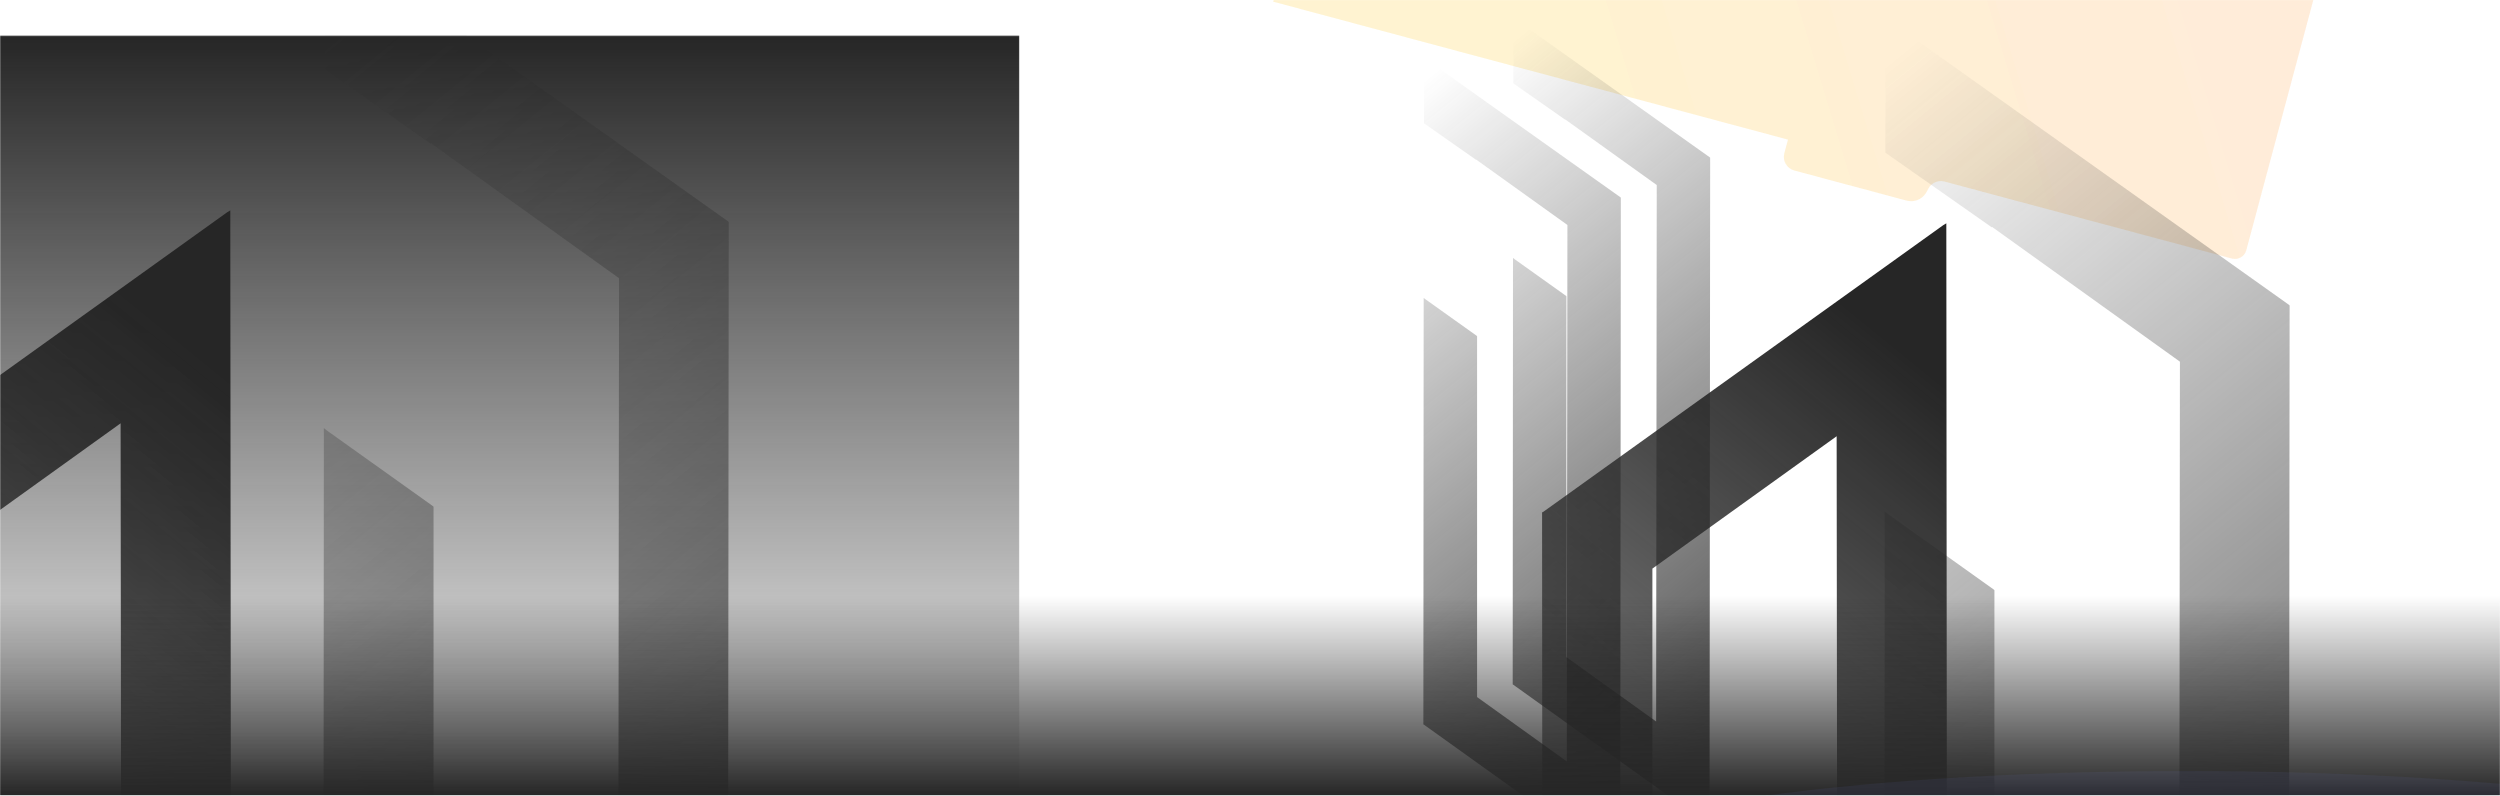 <svg width="2127" height="677" viewBox="0 0 2127 677" fill="none" xmlns="http://www.w3.org/2000/svg">
    <g clip-path="url(#clip0_331_97)">
        <mask id="mask0_331_97" style="mask-type:luminance" maskUnits="userSpaceOnUse" x="0" y="0" width="2127" height="677">
            <path d="M2127 0H0V677H2127V0Z" fill="white"/>
        </mask>
        <g mask="url(#mask0_331_97)">
            <g opacity="0.1" filter="url(#filter0_f_331_97)">
                <path fill-rule="evenodd" clip-rule="evenodd" d="M1654.18 154.417C1647.83 152.809 1641.35 156.597 1639.65 162.944L1640.38 160.197C1638.18 168.108 1630 172.784 1622.05 170.654L1526.6 145.076C1520.19 143.361 1516.39 136.781 1518.11 130.379L1521.22 118.789L1083.27 1.443L1143.06 -221.686C1144.49 -227.021 1149.97 -230.187 1155.31 -228.757L1961.26 -12.802C1966.6 -11.373 1969.76 -5.889 1968.33 -0.555L1911.14 212.915C1909.71 218.25 1904.22 221.415 1898.89 219.986L1654.18 154.417Z" fill="url(#paint0_linear_331_97)"/>
            </g>
            <g opacity="0.1" filter="url(#filter1_f_331_97)">
                <path fill-rule="evenodd" clip-rule="evenodd" d="M1654.18 154.417C1647.83 152.809 1641.35 156.597 1639.65 162.944L1640.38 160.197C1638.18 168.108 1630 172.784 1622.05 170.654L1526.6 145.076C1520.19 143.361 1516.39 136.781 1518.11 130.379L1521.22 118.789L1083.27 1.443L1143.06 -221.686C1144.49 -227.021 1149.97 -230.187 1155.31 -228.757L1961.26 -12.802C1966.6 -11.373 1969.76 -5.889 1968.33 -0.555L1911.14 212.915C1909.71 218.25 1904.22 221.415 1898.89 219.986L1654.18 154.417Z" fill="url(#paint1_linear_331_97)"/>
            </g>
            <mask id="mask1_331_97" style="mask-type:luminance" maskUnits="userSpaceOnUse" x="0" y="1" width="2127" height="676">
                <path d="M2127 1H0V677H2127V1Z" fill="white"/>
            </mask>
            <g mask="url(#mask1_331_97)">
                <mask id="mask2_331_97" style="mask-type:luminance" maskUnits="userSpaceOnUse" x="0" y="30" width="868" height="676">
                    <path d="M867.365 30.194H0V705.999H867.365V30.194Z" fill="white"/>
                </mask>
                <g mask="url(#mask2_331_97)">
                    <path d="M867.365 30.194H0V705.999H867.365V30.194Z" fill="url(#paint2_linear_331_97)"/>
                    <g filter="url(#filter2_d_331_97)">
                        <path d="M526.685 211.706L525.618 1149.85L368.849 1037.23V406.666V406.135L368.315 405.604L278.199 341.325L275.533 339.2V342.388L275 1084.51V1085.04L276.066 1085.57L616.267 1329.41L618.934 1331V1327.81L620 164.427V163.896L619.467 163.364L278.733 -78.875L276.066 -81V-77.812V32.683V33.745L276.6 34.276L366.716 97.492V96.961L526.685 211.706Z" fill="url(#paint3_linear_331_97)"/>
                        <path d="M103.685 1273.29L102.618 335.148L-54.151 447.768V1078.33V1078.87L-54.685 1079.4L-144.801 1143.67L-147.467 1145.8V1142.61L-148 400.489V399.958L-146.934 399.427L193.267 155.594L195.934 154V157.187L197 1320.57V1321.1L196.467 1321.64L-144.267 1563.88L-146.934 1566V1562.81V1452.32V1451.25L-146.4 1450.72L-56.284 1387.51V1388.04L103.685 1273.29Z" fill="url(#paint4_linear_331_97)"/>
                    </g>
                </g>
                <mask id="mask3_331_97" style="mask-type:luminance" maskUnits="userSpaceOnUse" x="1188" y="1" width="817" height="704">
                    <path d="M2005 1H1188V704.84H2005V1Z" fill="white"/>
                </mask>
                <g mask="url(#mask3_331_97)">
                    <g filter="url(#filter3_d_331_97)">
                        <path d="M1854.68 282.706L1853.62 1220.85L1696.85 1108.23V477.666V477.135L1696.32 476.604L1606.2 412.325L1603.53 410.2V413.388L1603 1155.51V1156.04L1604.07 1156.57L1944.27 1400.41L1946.93 1402V1398.81L1948 235.427V234.896L1947.47 234.364L1606.73 -7.875L1604.07 -10V-6.812V103.683V104.745L1604.6 105.276L1694.72 168.492V167.961L1854.68 282.706Z" fill="url(#paint5_linear_331_97)"/>
                        <path d="M1333.56 166.414L1333.04 622.863L1256.7 568.069V261.271V261.012L1256.44 260.754L1212.56 229.48L1211.26 228.446V229.997L1211 591.072V591.331L1211.52 591.589L1377.18 710.225L1378.48 711V709.449L1379 143.411V143.152L1378.74 142.894L1212.82 25.034L1211.52 24V25.551V79.312V79.829L1211.78 80.087L1255.66 110.844V110.586L1333.56 166.414Z" fill="url(#paint6_linear_331_97)" fill-opacity="0.8"/>
                        <path d="M1409.56 132.414L1409.04 588.863L1332.7 534.069V227.271V227.012L1332.44 226.754L1288.56 195.48L1287.26 194.446V195.997L1287 557.072V557.331L1287.52 557.589L1453.18 676.225L1454.48 677V675.449L1455 109.411V109.152L1454.74 108.894L1288.82 -8.966L1287.52 -10V-8.449V45.312V45.829L1287.78 46.087L1331.66 76.844V76.586L1409.56 132.414Z" fill="url(#paint7_linear_331_97)" fill-opacity="0.8"/>
                        <path d="M1563.68 1284.29L1562.62 346.148L1405.85 458.768V1089.33V1089.87L1405.32 1090.4L1315.2 1154.67L1312.53 1156.8V1153.61L1312 411.489V410.958L1313.07 410.427L1653.27 166.594L1655.93 165V168.187L1657 1331.57V1332.1L1656.47 1332.64L1315.73 1574.88L1313.07 1577V1573.81V1463.32V1462.25L1313.6 1461.72L1403.72 1398.51V1399.04L1563.68 1284.29Z" fill="url(#paint8_linear_331_97)"/>
                    </g>
                </g>
                <path d="M2127 677H0V507H2127V677Z" fill="url(#paint9_linear_331_97)"/>
                <g filter="url(#filter4_f_331_97)">
                    <path d="M1860 820C2156.02 820 2396 783.287 2396 738C2396 692.713 2156.02 656 1860 656C1563.98 656 1324 692.713 1324 738C1324 783.287 1563.98 820 1860 820Z" fill="#7F84F7" fill-opacity="0.07"/>
                </g>
            </g>
        </g>
    </g>
    <defs>
        <filter id="filter0_f_331_97" x="829.27" y="-483.1" width="1393.4" height="957.429" filterUnits="userSpaceOnUse" color-interpolation-filters="sRGB">
            <feFlood flood-opacity="0" result="BackgroundImageFix"/>
            <feBlend mode="normal" in="SourceGraphic" in2="BackgroundImageFix" result="shape"/>
            <feGaussianBlur stdDeviation="127" result="effect1_foregroundBlur_331_97"/>
        </filter>
        <filter id="filter1_f_331_97" x="829.27" y="-483.1" width="1393.4" height="957.429" filterUnits="userSpaceOnUse" color-interpolation-filters="sRGB">
            <feFlood flood-opacity="0" result="BackgroundImageFix"/>
            <feBlend mode="normal" in="SourceGraphic" in2="BackgroundImageFix" result="shape"/>
            <feGaussianBlur stdDeviation="127" result="effect1_foregroundBlur_331_97"/>
        </filter>
        <filter id="filter2_d_331_97" x="-203" y="-111" width="878" height="1757" filterUnits="userSpaceOnUse" color-interpolation-filters="sRGB">
            <feFlood flood-opacity="0" result="BackgroundImageFix"/>
            <feColorMatrix in="SourceAlpha" type="matrix" values="0 0 0 0 0 0 0 0 0 0 0 0 0 0 0 0 0 0 127 0" result="hardAlpha"/>
            <feOffset dy="25"/>
            <feGaussianBlur stdDeviation="27.5"/>
            <feComposite in2="hardAlpha" operator="out"/>
            <feColorMatrix type="matrix" values="0 0 0 0 1 0 0 0 0 0.482 0 0 0 0 0.004 0 0 0 0.04 0"/>
            <feBlend mode="normal" in2="BackgroundImageFix" result="effect1_dropShadow_331_97"/>
            <feBlend mode="normal" in="SourceGraphic" in2="effect1_dropShadow_331_97" result="shape"/>
        </filter>
        <filter id="filter3_d_331_97" x="1156" y="-40" width="847" height="1697" filterUnits="userSpaceOnUse" color-interpolation-filters="sRGB">
            <feFlood flood-opacity="0" result="BackgroundImageFix"/>
            <feColorMatrix in="SourceAlpha" type="matrix" values="0 0 0 0 0 0 0 0 0 0 0 0 0 0 0 0 0 0 127 0" result="hardAlpha"/>
            <feOffset dy="25"/>
            <feGaussianBlur stdDeviation="27.5"/>
            <feComposite in2="hardAlpha" operator="out"/>
            <feColorMatrix type="matrix" values="0 0 0 0 1 0 0 0 0 0.482 0 0 0 0 0.004 0 0 0 0.04 0"/>
            <feBlend mode="normal" in2="BackgroundImageFix" result="effect1_dropShadow_331_97"/>
            <feBlend mode="normal" in="SourceGraphic" in2="effect1_dropShadow_331_97" result="shape"/>
        </filter>
        <filter id="filter4_f_331_97" x="1150" y="482" width="1420" height="512" filterUnits="userSpaceOnUse" color-interpolation-filters="sRGB">
            <feFlood flood-opacity="0" result="BackgroundImageFix"/>
            <feBlend mode="normal" in="SourceGraphic" in2="BackgroundImageFix" result="shape"/>
            <feGaussianBlur stdDeviation="87" result="effect1_foregroundBlur_331_97"/>
        </filter>
        <linearGradient id="paint0_linear_331_97" x1="1343.75" y1="166.481" x2="1967.11" y2="-22.782" gradientUnits="userSpaceOnUse">
            <stop offset="0" stop-color="#FFC107"/>
            <stop offset="1" stop-color="#FF9737"/>
        </linearGradient>
        <linearGradient id="paint1_linear_331_97" x1="1343.75" y1="166.481" x2="1967.11" y2="-22.782" gradientUnits="userSpaceOnUse">
            <stop offset="0" stop-color="#FFC107"/>
            <stop offset="1" stop-color="#FF9737"/>
        </linearGradient>
        <linearGradient id="paint2_linear_331_97" x1="433.682" y1="30.194" x2="433.682" y2="705.999" gradientUnits="userSpaceOnUse">
            <stop stop-color="#262626"/>
            <stop offset="1" stop-color="#262626" stop-opacity="0"/>
        </linearGradient>
        <linearGradient id="paint3_linear_331_97" x1="447.5" y1="1331" x2="-292.343" y2="421.944" gradientUnits="userSpaceOnUse">
            <stop stop-color="#262626"/>
            <stop offset="1" stop-color="#262626" stop-opacity="0"/>
        </linearGradient>
        <linearGradient id="paint4_linear_331_97" x1="24.5" y1="154" x2="-715.343" y2="1063.06" gradientUnits="userSpaceOnUse">
            <stop stop-color="#262626"/>
            <stop offset="1" stop-color="#262626" stop-opacity="0"/>
        </linearGradient>
        <linearGradient id="paint5_linear_331_97" x1="1775.5" y1="1402" x2="1035.66" y2="492.944" gradientUnits="userSpaceOnUse">
            <stop stop-color="#262626"/>
            <stop offset="1" stop-color="#262626" stop-opacity="0"/>
        </linearGradient>
        <linearGradient id="paint6_linear_331_97" x1="1295" y1="711" x2="935.096" y2="268.405" gradientUnits="userSpaceOnUse">
            <stop stop-color="#262626"/>
            <stop offset="1" stop-color="#262626" stop-opacity="0"/>
        </linearGradient>
        <linearGradient id="paint7_linear_331_97" x1="1371" y1="677" x2="1011.1" y2="234.405" gradientUnits="userSpaceOnUse">
            <stop stop-color="#262626"/>
            <stop offset="1" stop-color="#262626" stop-opacity="0"/>
        </linearGradient>
        <linearGradient id="paint8_linear_331_97" x1="1484.5" y1="165" x2="744.657" y2="1074.06" gradientUnits="userSpaceOnUse">
            <stop stop-color="#262626"/>
            <stop offset="1" stop-color="#262626" stop-opacity="0"/>
        </linearGradient>
        <linearGradient id="paint9_linear_331_97" x1="1063.5" y1="677" x2="1063.5" y2="507" gradientUnits="userSpaceOnUse">
            <stop stop-color="#262626"/>
            <stop offset="1" stop-color="#262626" stop-opacity="0"/>
        </linearGradient>
        <clipPath id="clip0_331_97">
            <rect width="2127" height="677" fill="white"/>
        </clipPath>
    </defs>
</svg>
